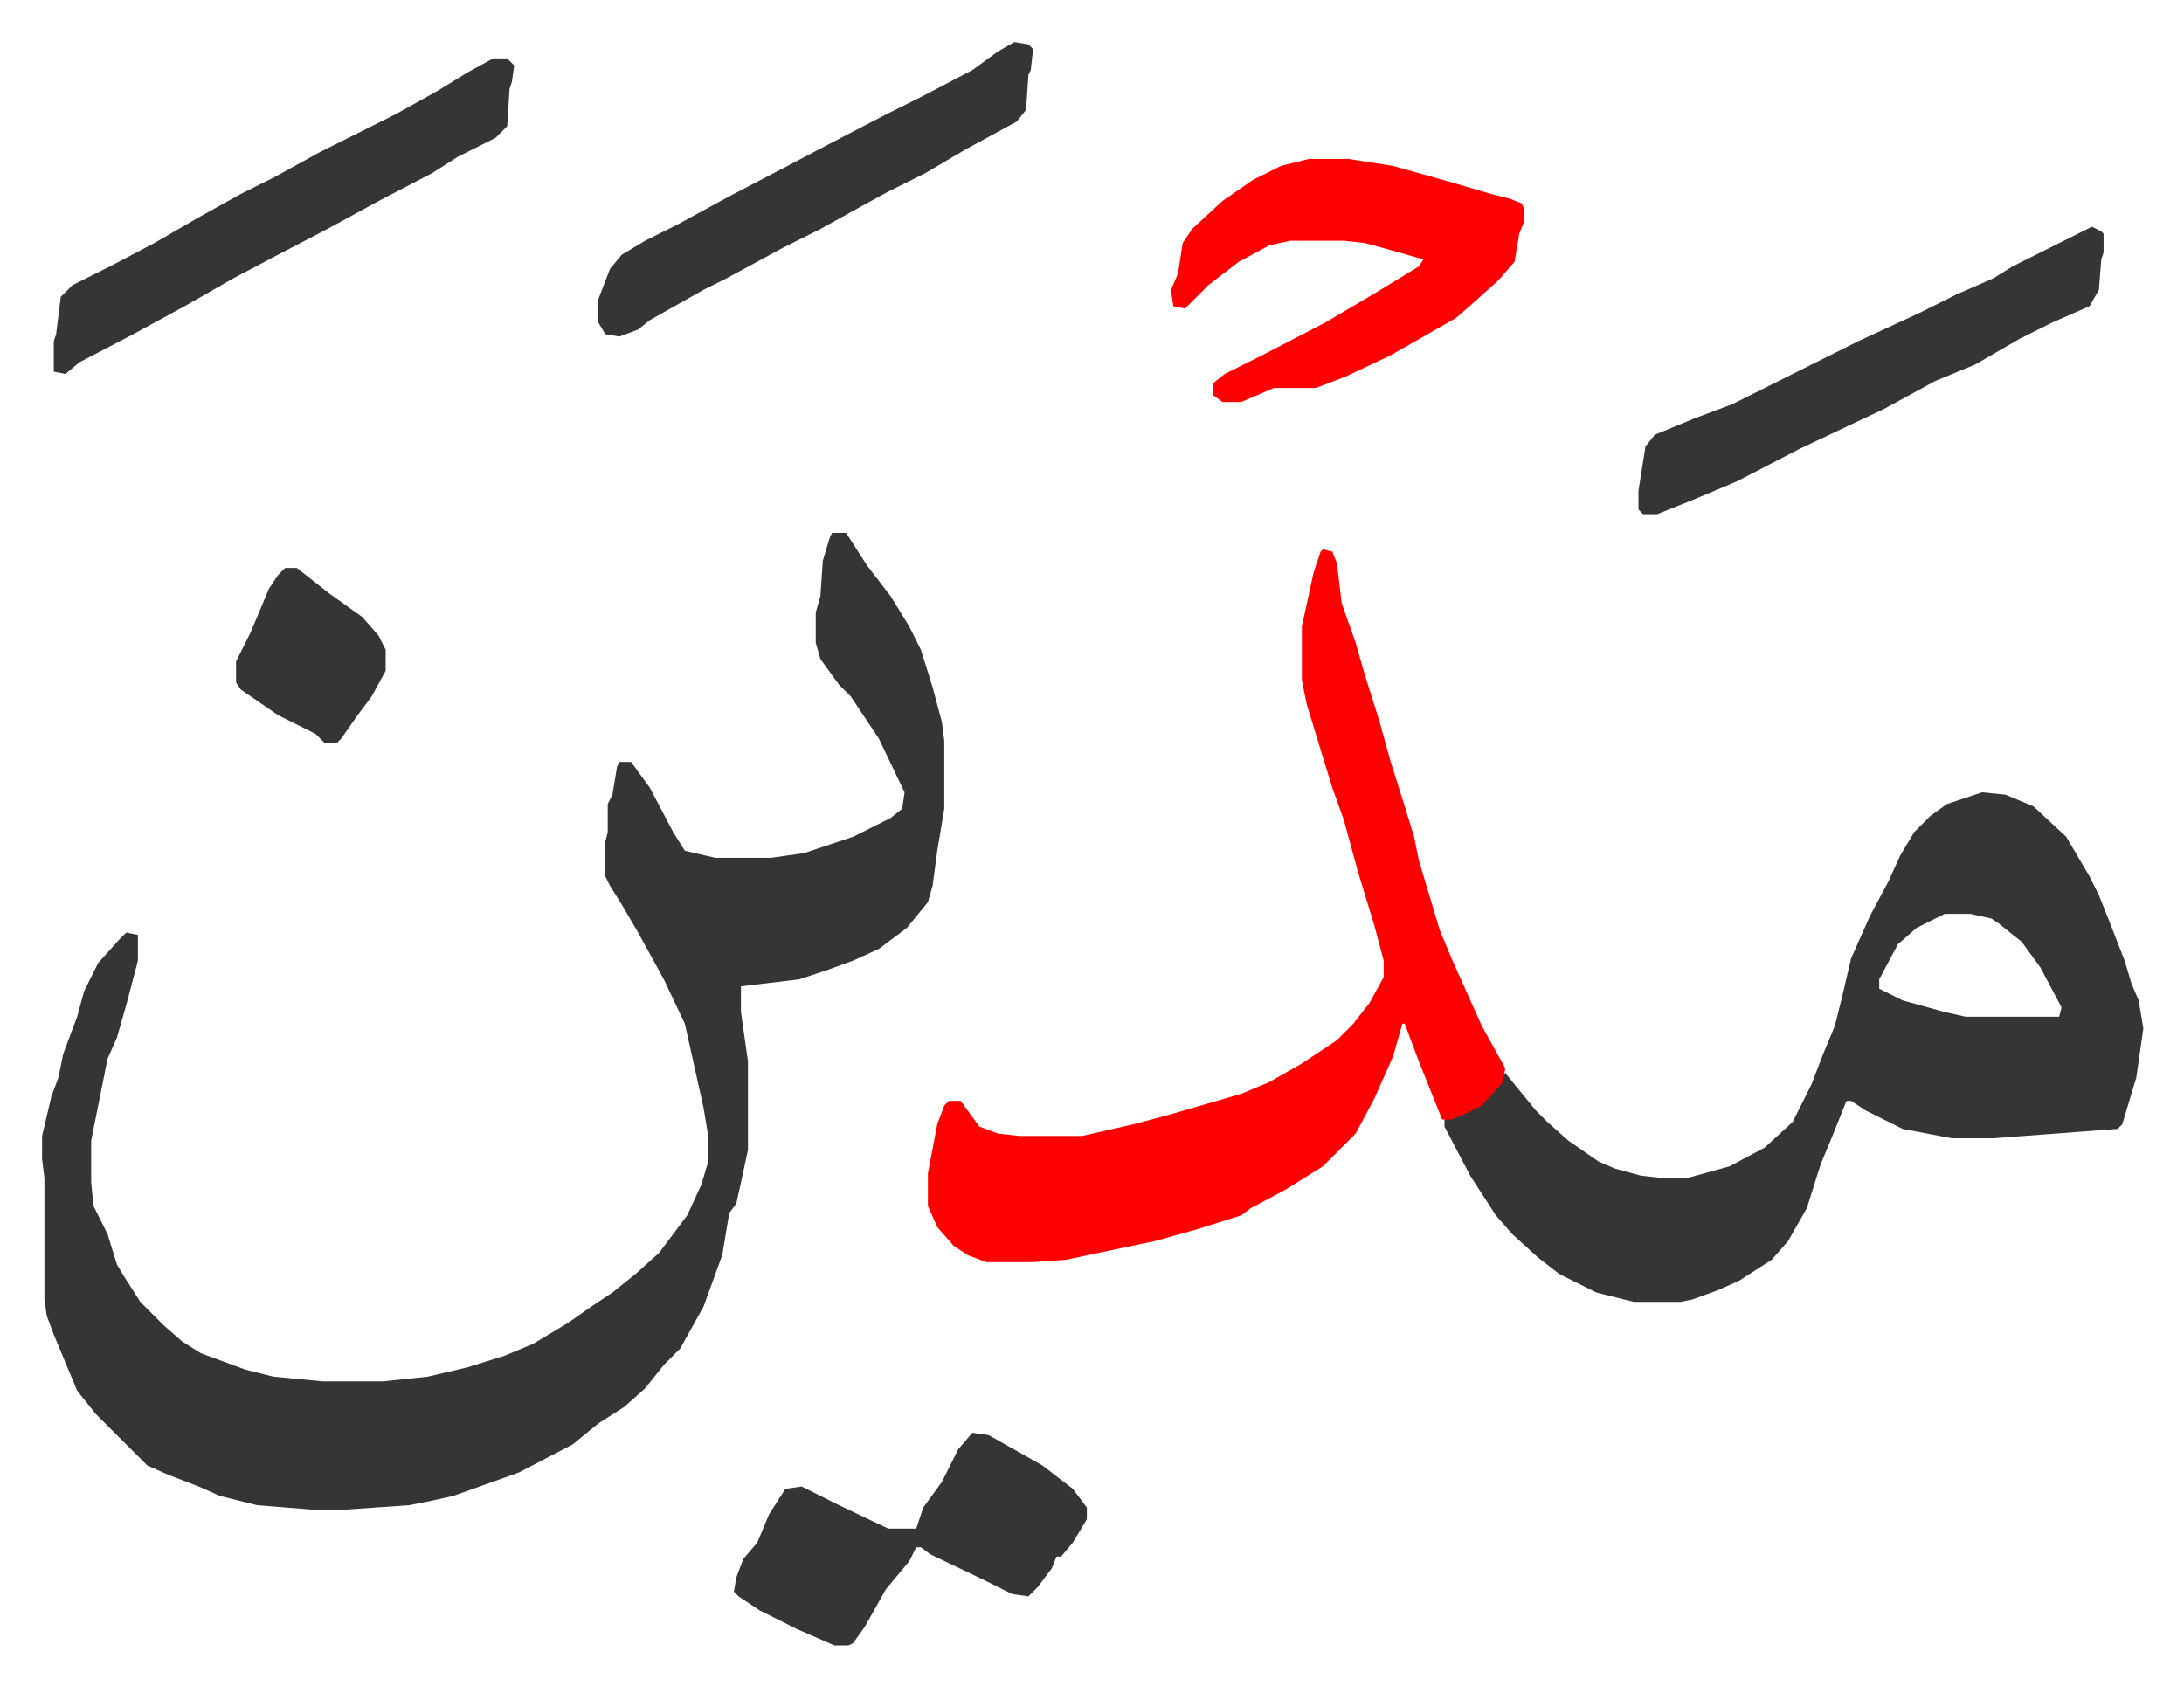 <svg xmlns="http://www.w3.org/2000/svg" viewBox="-18 419 934.4 721.4">
    <path fill="#353535" id="rule_normal" d="M338 647h6l9 14 10 13 8 13 5 10 5 16 4 15 1 8v29l-3 18-2 15-2 7-9 11-12 9-11 5-11 4-12 4-25 3v11l3 21v38l-3 14-2 9-3 4-3 18-8 22-10 18-7 7-8 10-9 8-11 7-11 9-23 12-28 10-9 2-10 2-29 2h-11l-25-2-16-4-9-4-13-5-9-4-22-22-8-10-10-24-3-8-1-7v-52l-1-8v-10l4-17 3-8 2-10 6-16 3-11 6-12 9-10 3-3 5 1v11l-5 19-4 14-4 9-5 25-2 10v18l1 10 6 12 4 13 3 5 7 11 10 10 8 7 8 5 19 7 12 3 21 2h26l19-2 17-4 16-5 12-5 15-9 10-7 9-6 10-8 10-9 12-16 6-13 3-10v-11l-2-12-8-36-9-19-11-20-7-12-5-8-2-4v-15l1-4v-12l2-4 2-12 1-2h5l8 11 10 19 5 8 13 3h24l14-2 21-7 16-8 5-4 1-7-11-23-12-18-5-5-8-11-2-7v-13l2-7 1-15 3-10zm492 111 10 1 12 5 14 13 10 17 4 8 4 10 7 18 3 10 3 7 2 12-3 21-6 20-2 2-53 4h-18l-21-4-16-8-6-4h-2l-6 15-5 12-6 19-8 14-7 8-14 9-9 4-11 4-5 1h-20l-16-4-16-8-9-7-11-10-7-8-11-17-11-21v-3l13-5 9-8 4-7 4 5 9 11 5 5 9 8 13 9 7 3 11 3 9 1h11l18-5 15-8 12-11 8-16 5-13 5-12 3-12 4-17 8-18 8-15 5-11 6-10 7-7 7-5zm-16 52-12 6-8 7-8 15v4l10 5 18 5 9 2h40l1-4-9-17-8-11-10-8-3-2-9-2z"/>
    <path fill="#ff0000" id="rule_qalqalah" d="m548 654 4 1 2 5 2 17 6 17 4 14 6 19 5 18 6 19 4 13 2 10 9 30 5 12 13 29 10 18-1 6-9 10-8 4-5 2h-4l-10-25-6-16h-1l-4 14-8 18-8 15-14 14-16 10-15 8-4 3-19 6-18 5-38 8-14 1h-20l-8-3-6-4-7-8-4-9v-14l4-21 3-8 2-2h5l8 11 8 3 9 1h27l22-5 15-4 31-9 12-5 14-8 15-10 7-7 7-9 6-11v-7l-4-15-7-23-6-22-5-14-4-13-7-23-2-10v-23l5-23 3-9zm-6-167h17l19 3 25 7 17 5 8 2 5 2 1 2v6l-2 5-2 12-7 8-10 9-8 7-21 12-7 4-19 9-13 5h-18l-14 6h-8l-4-3v-5l5-4 16-8 27-14 22-13 18-11 2-3-14-4-11-3-9-1h-23l-9 2-13 7-13 10-10 10-5-1-1-7 3-7 2-13 4-6 13-12 13-9 12-6z"/>
    <path fill="#353535" id="rule_normal" d="M193 444h6l3 3-1 7-1 3-1 16-5 5-16 8-11 7-23 12-22 12-23 12-17 9-21 12-22 12-23 12-6 5-5-1v-13l1-3 2-16 5-5 16-8 19-10 19-11 18-10 14-7 20-11 16-8 16-8 18-10 13-8zm205 588 7 1 23 13 13 10 6 8v5l-6 10-5 6h-2l-2 5-6 8-4 4-7-1-12-6-23-11-4-3h-2l-3 6-10 12-9 16-5 7-2 1h-6l-16-7-16-8-9-6-2-2 1-6 3-8 6-7 5-12 7-11 7-1 16 8 21 10h12l3-9 8-11 7-14zm479-516 4 2 1 1v8l-1 3-1 13-4 7-16 7-14 7-19 11-17 7-22 12-36 17-27 14-19 8-15 6h-6l-2-2v-8l3-19 4-5 17-7 16-6 54-27 26-12 16-8 16-7 8-5 16-8 16-8zm-461-79 6 1 2 2-1 9-1 2-1 15-4 5-22 12-17 10-16 8-11 6-18 10-16 8-24 13-10 5-23 13-5 4-8 3-6-1-3-5v-10l5-13 5-6 10-6 14-7 22-12 23-12 19-10 25-13 16-8 21-11 11-8zM104 662h5l14 11 14 10 7 8 3 6v9l-6 11-6 8-7 10-2 2h-5l-4-4-16-8-16-11-2-3v-9l6-12 3-7 5-12 4-6z"/>
</svg>
